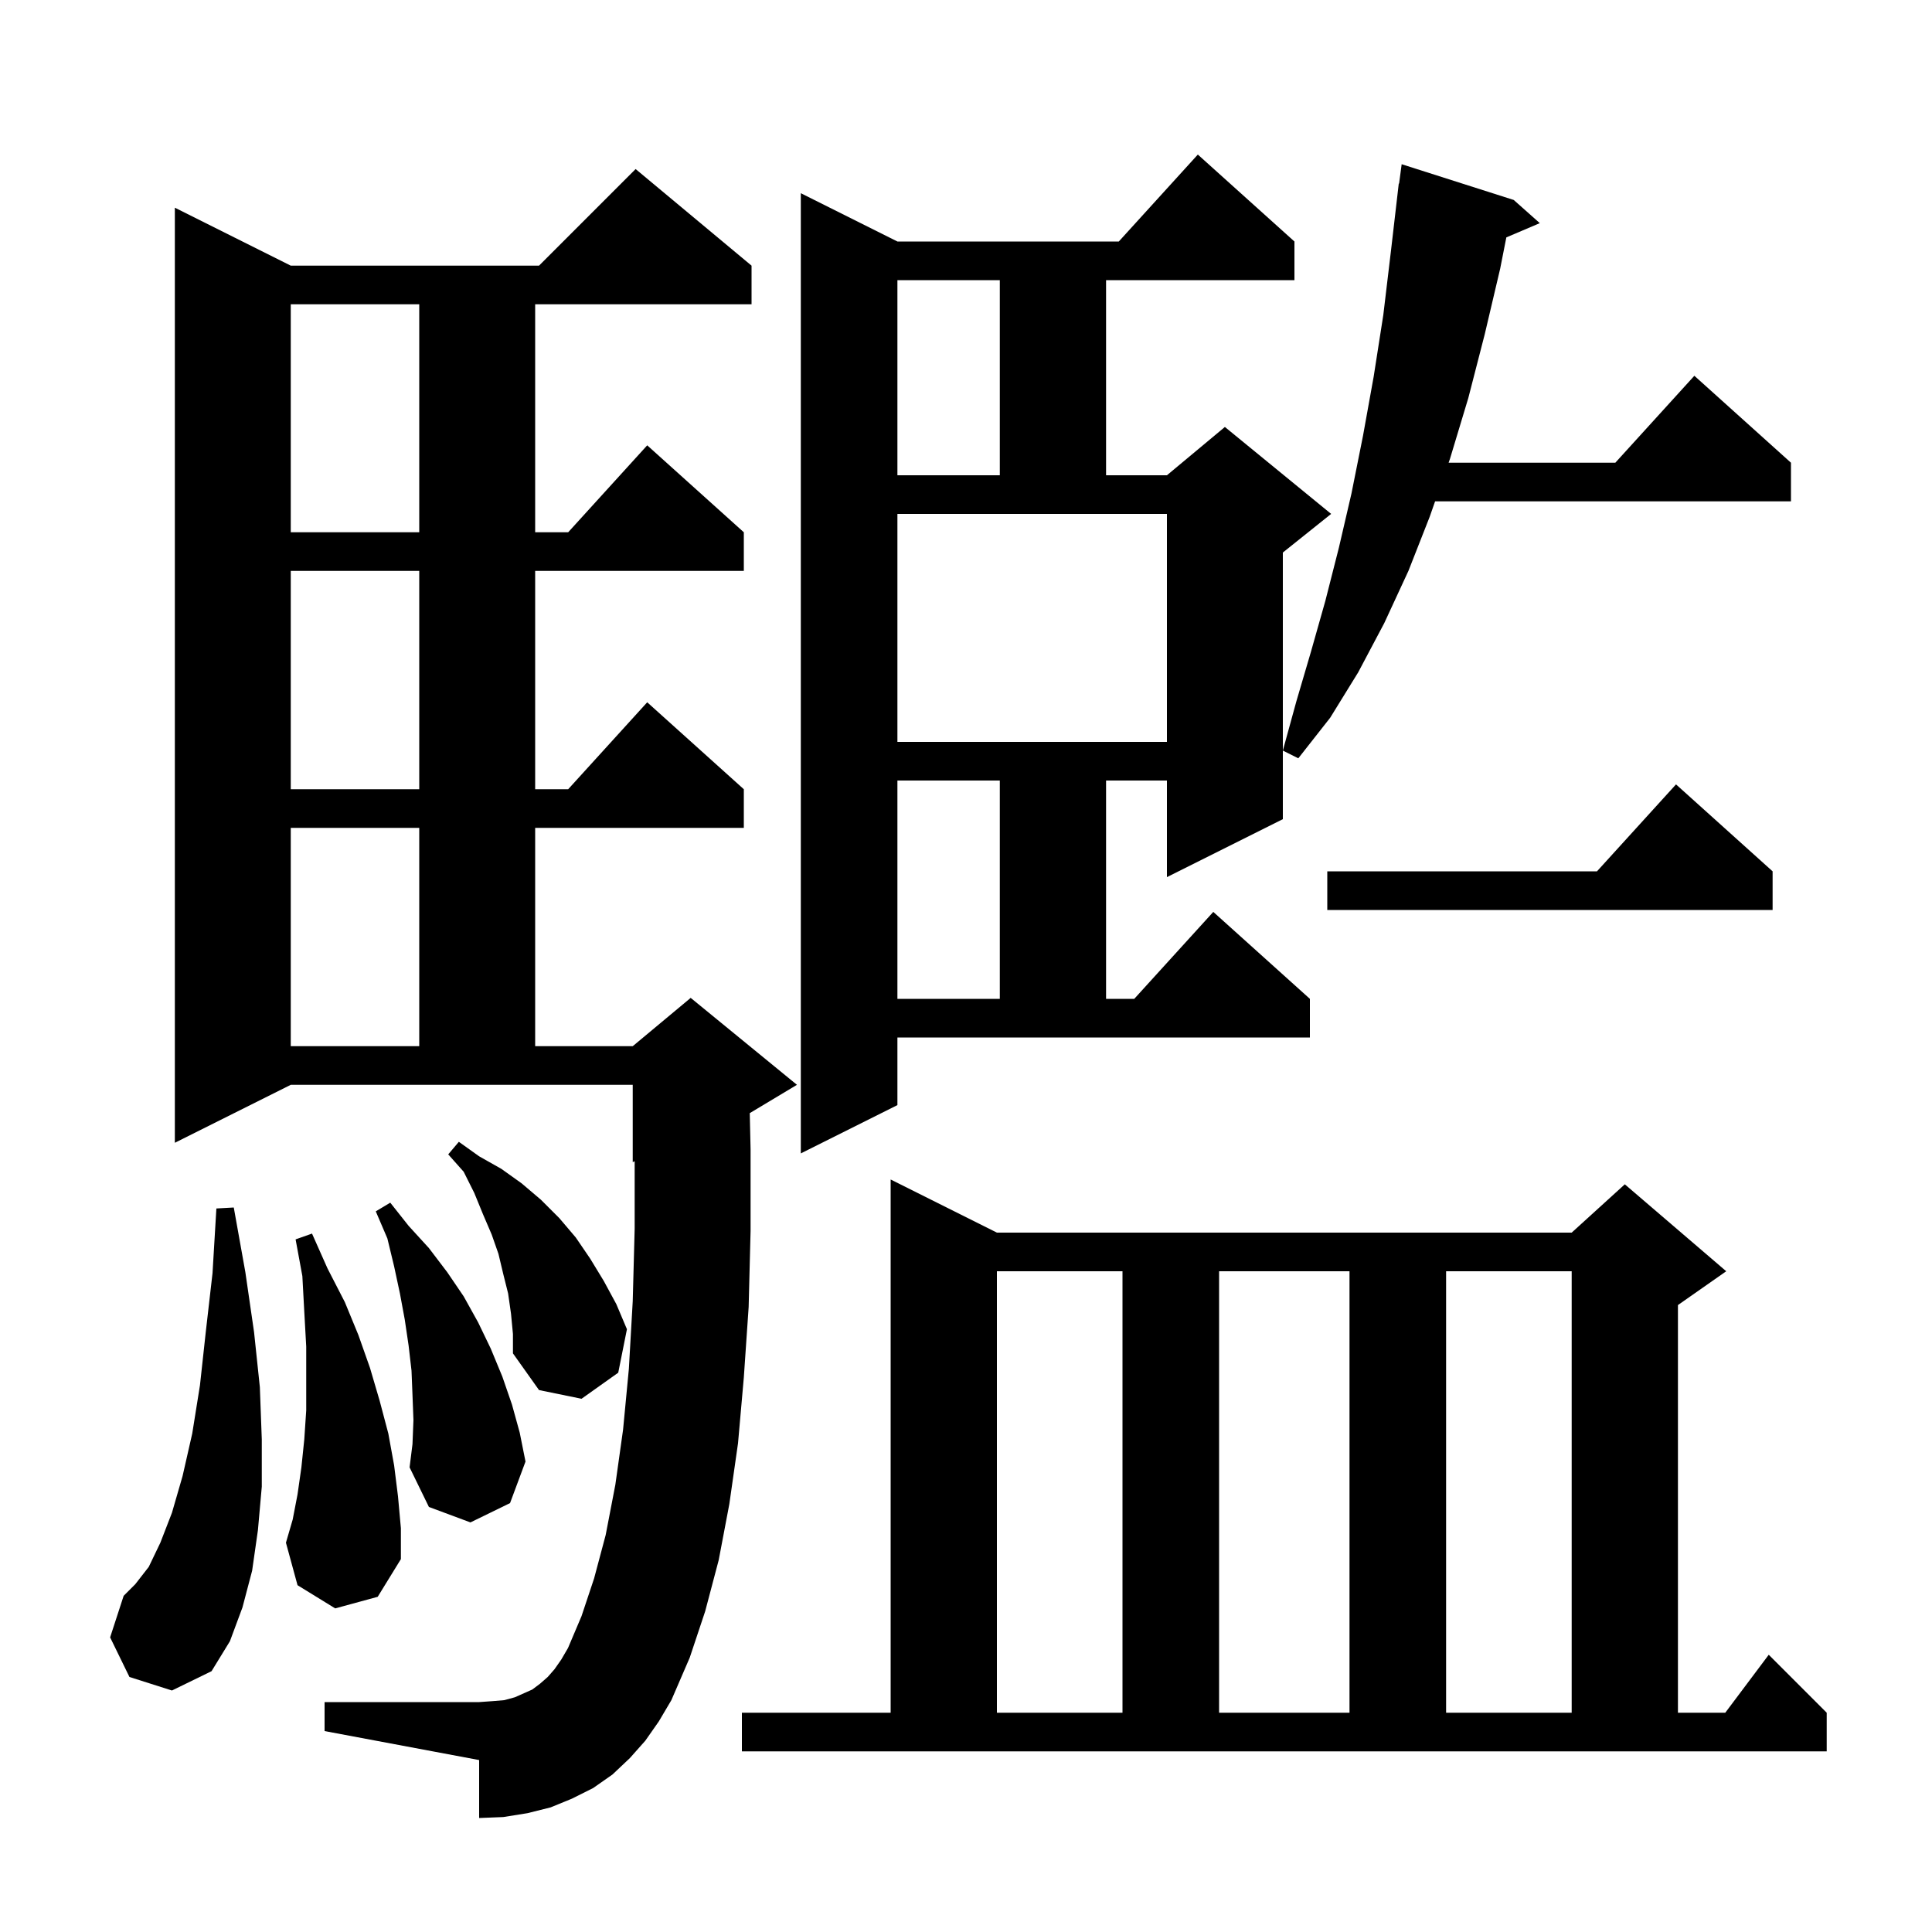 <svg xmlns="http://www.w3.org/2000/svg" xmlns:xlink="http://www.w3.org/1999/xlink" version="1.1" baseProfile="full" viewBox="0 0 200 200" width="200" height="200">
<g fill="black">
<path d="M 76.8 177.3 L 92.2 177.3 L 92.2 122.1 L 103.2 127.6 L 162.7 127.6 L 168.2 122.6 L 178.7 131.6 L 173.7 135.1 L 173.7 177.3 L 178.6 177.3 L 183.1 171.3 L 189.1 177.3 L 189.1 181.3 L 76.8 181.3 Z M 103.2 131.6 L 103.2 177.3 L 116.2 177.3 L 116.2 131.6 Z M 126.2 131.6 L 126.2 177.3 L 139.7 177.3 L 139.7 131.6 Z M 149.7 131.6 L 149.7 177.3 L 162.7 177.3 L 162.7 131.6 Z M 66.8 180.2 L 65.2 182.0 L 63.4 183.7 L 61.4 185.1 L 59.2 186.2 L 57.0 187.1 L 54.6 187.7 L 52.1 188.1 L 49.6 188.2 L 49.6 182.2 L 33.6 179.2 L 33.6 176.2 L 49.6 176.2 L 51.0 176.1 L 52.2 176.0 L 53.3 175.7 L 55.1 174.9 L 55.9 174.3 L 56.7 173.6 L 57.4 172.8 L 58.1 171.8 L 58.8 170.6 L 60.2 167.3 L 61.5 163.4 L 62.7 158.9 L 63.7 153.7 L 64.5 148.0 L 65.1 141.7 L 65.5 134.7 L 65.7 127.2 L 65.7 120.217 L 65.5 120.3 L 65.5 112.3 L 30.1 112.3 L 18.1 118.3 L 18.1 21.5 L 30.1 27.5 L 55.8 27.5 L 65.8 17.5 L 77.8 27.5 L 77.8 31.5 L 55.4 31.5 L 55.4 55.1 L 58.818 55.1 L 67.0 46.1 L 77.0 55.1 L 77.0 59.1 L 55.4 59.1 L 55.4 81.7 L 58.818 81.7 L 67.0 72.7 L 77.0 81.7 L 77.0 85.7 L 55.4 85.7 L 55.4 108.3 L 65.5 108.3 L 71.5 103.3 L 82.5 112.3 L 77.615 115.231 L 77.7 119.0 L 77.7 127.4 L 77.5 135.3 L 77.0 142.6 L 76.4 149.4 L 75.5 155.7 L 74.4 161.5 L 73.0 166.8 L 71.4 171.6 L 69.5 176.0 L 68.2 178.2 Z M 13.4 173.6 L 11.4 169.5 L 12.8 165.2 L 14.0 164.0 L 15.4 162.2 L 16.6 159.7 L 17.8 156.6 L 18.9 152.8 L 19.9 148.4 L 20.7 143.4 L 21.3 137.9 L 22.0 131.8 L 22.4 125.1 L 24.2 125.0 L 25.4 131.7 L 26.3 137.9 L 26.9 143.6 L 27.1 149.0 L 27.1 153.9 L 26.7 158.4 L 26.1 162.6 L 25.1 166.4 L 23.8 169.9 L 21.9 173.0 L 17.8 175.0 Z M 34.7 166.5 L 30.8 164.1 L 29.6 159.7 L 30.3 157.3 L 30.8 154.7 L 31.2 151.9 L 31.5 149.0 L 31.7 146.0 L 31.7 139.4 L 31.5 135.8 L 31.3 132.1 L 30.6 128.3 L 32.3 127.7 L 33.9 131.3 L 35.7 134.8 L 37.1 138.2 L 38.3 141.6 L 39.3 145.0 L 40.2 148.4 L 40.8 151.7 L 41.2 154.9 L 41.5 158.2 L 41.5 161.4 L 39.1 165.3 Z M 42.8 147.0 L 42.7 144.4 L 42.6 141.9 L 42.3 139.3 L 41.9 136.6 L 41.4 133.9 L 40.8 131.1 L 40.1 128.2 L 38.9 125.4 L 40.4 124.5 L 42.3 126.9 L 44.4 129.2 L 46.3 131.7 L 48.0 134.2 L 49.5 136.9 L 50.8 139.6 L 52.0 142.5 L 53.0 145.4 L 53.8 148.3 L 54.4 151.3 L 52.8 155.6 L 48.7 157.6 L 44.4 156.0 L 42.4 151.9 L 42.7 149.5 Z M 52.9 136.0 L 52.6 133.9 L 52.1 131.9 L 51.6 129.8 L 50.9 127.8 L 50.0 125.7 L 49.1 123.5 L 48.0 121.3 L 46.4 119.5 L 47.5 118.2 L 49.6 119.7 L 51.9 121.0 L 54.0 122.5 L 56.0 124.2 L 57.9 126.1 L 59.6 128.1 L 61.1 130.3 L 62.5 132.6 L 63.8 135.0 L 64.9 137.6 L 64.0 142.1 L 60.2 144.8 L 55.8 143.9 L 53.1 140.1 L 53.1 138.1 Z M 92.9 114.4 L 82.9 119.4 L 82.9 20.0 L 92.9 25.0 L 115.818 25.0 L 124.0 16.0 L 134.0 25.0 L 134.0 29.0 L 114.5 29.0 L 114.5 49.2 L 120.8 49.2 L 126.8 44.2 L 137.8 53.2 L 132.8 57.2 L 132.8 84.8 L 120.8 90.8 L 120.8 80.8 L 114.5 80.8 L 114.5 103.4 L 117.418 103.4 L 125.6 94.4 L 135.6 103.4 L 135.6 107.4 L 92.9 107.4 Z M 30.1 85.7 L 30.1 108.3 L 43.4 108.3 L 43.4 85.7 Z M 92.9 80.8 L 92.9 103.4 L 103.5 103.4 L 103.5 80.8 Z M 183.5 90.2 L 183.5 94.2 L 137.4 94.2 L 137.4 90.2 L 165.318 90.2 L 173.5 81.2 Z M 30.1 59.1 L 30.1 81.7 L 43.4 81.7 L 43.4 59.1 Z M 156.7 20.7 L 159.4 23.1 L 155.936 24.575 L 155.3 27.8 L 153.7 34.6 L 152.0 41.2 L 150.1 47.5 L 149.96 47.9 L 167.218 47.9 L 175.4 38.9 L 185.4 47.9 L 185.4 51.9 L 148.56 51.9 L 148.0 53.5 L 145.8 59.1 L 143.3 64.5 L 140.6 69.6 L 137.7 74.3 L 134.4 78.5 L 132.8 77.7 L 134.2 72.6 L 135.7 67.5 L 137.2 62.2 L 138.6 56.7 L 139.9 51.1 L 141.1 45.1 L 142.2 39.0 L 143.2 32.6 L 144.0 25.9 L 144.8 19.0 L 144.833 19.005 L 145.1 17.0 Z M 92.9 76.8 L 120.8 76.8 L 120.8 53.2 L 92.9 53.2 Z M 30.1 31.5 L 30.1 55.1 L 43.4 55.1 L 43.4 31.5 Z M 92.9 29.0 L 92.9 49.2 L 103.5 49.2 L 103.5 29.0 Z " />
</g>
</svg>
